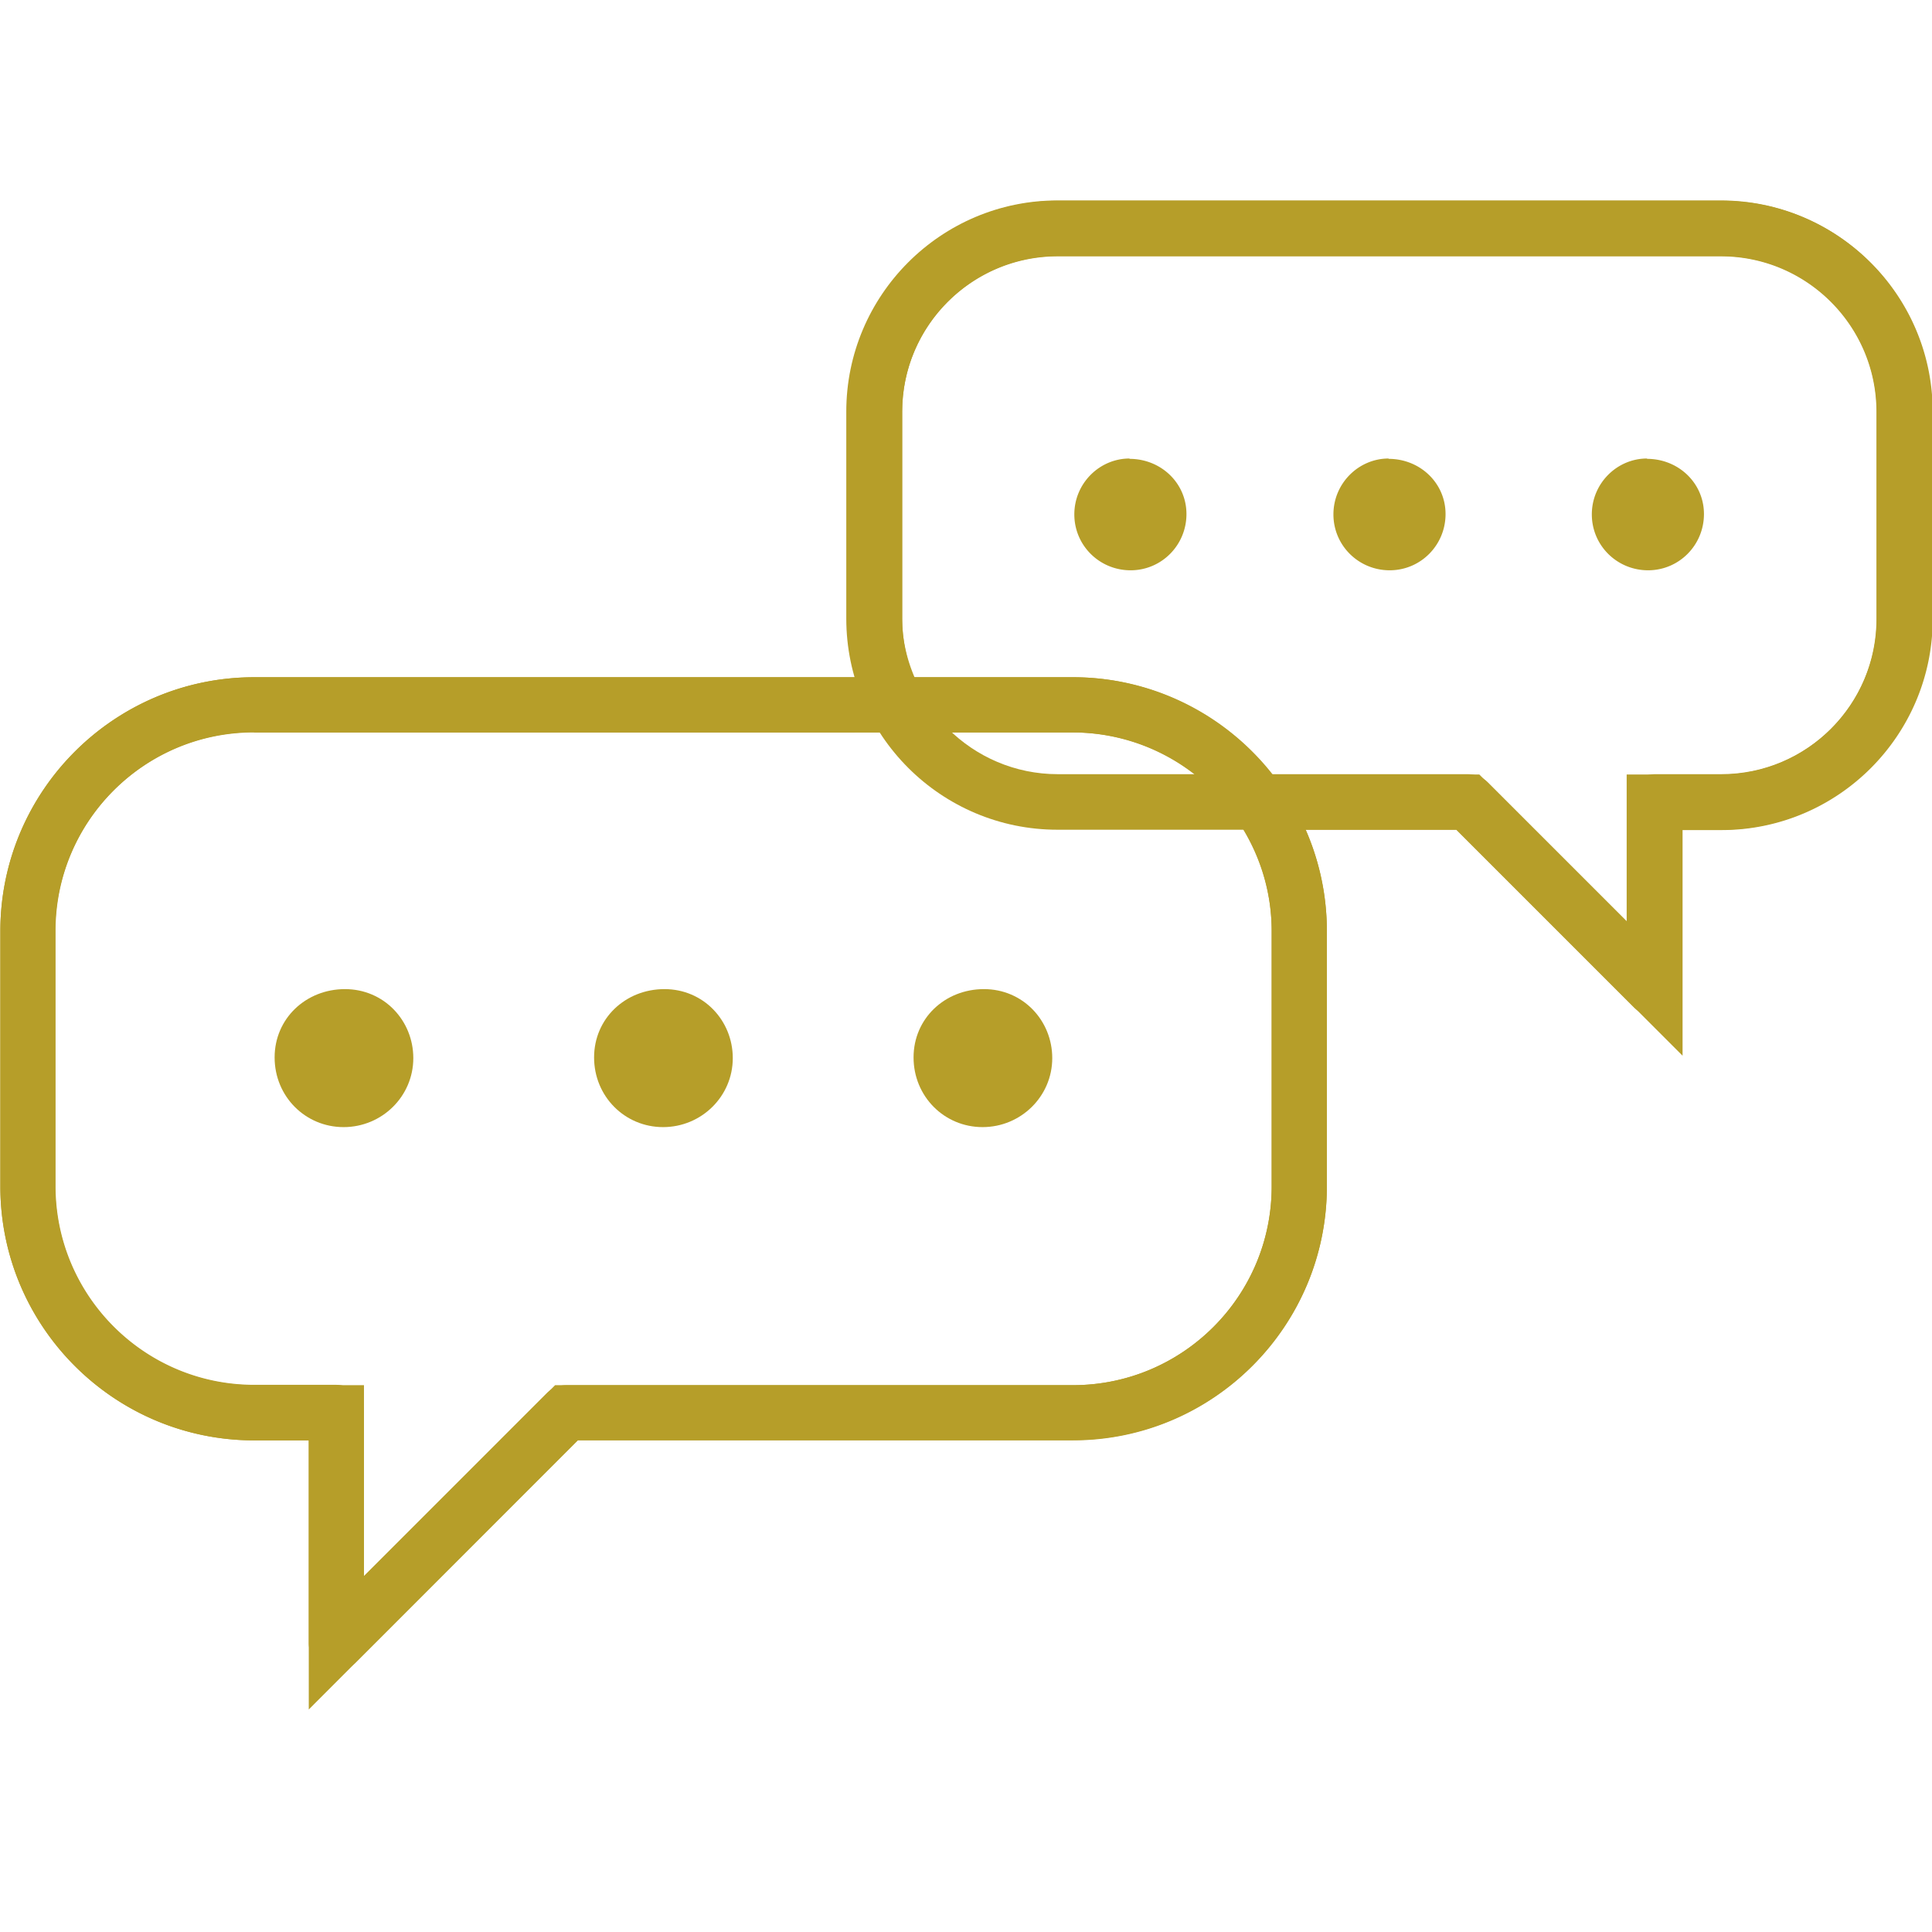 <svg data-name="レイヤー 2" xmlns="http://www.w3.org/2000/svg" viewBox="0 0 56 56"><g data-name="レイヤー 18"><g fill="#b69e29"><path d="m48.76 30.59-6.54-6.54h-5.74v-1.6h6.4l4.27 4.27v-4.27h2.73c2.49 0 4.51-2.02 4.51-4.51v-6c0-2.49-2.02-4.51-4.51-4.51H30.66c-2.49 0-4.51 2.02-4.51 4.51v6c0 .71.19 1.42.56 2.11l-1.41.76a5.97 5.97 0 0 1-.75-2.87v-6c0-3.37 2.74-6.12 6.12-6.12H49.9c3.37 0 6.12 2.74 6.12 6.12v6c0 3.37-2.74 6.12-6.12 6.12h-1.13v6.54Z"/><path d="M35.82 23.71a5.761 5.761 0 0 0-4.72-2.48H26v-1.6h5.1c2.39 0 4.65 1.18 6.03 3.17l-1.31.92Z"/><path d="M8.95 49.56v-7.81H7.37c-4.06 0-7.36-3.3-7.36-7.36v-7.4c0-4.06 3.3-7.36 7.36-7.36h18.62v1.6H7.36c-3.18 0-5.76 2.58-5.76 5.76v7.4c0 3.18 2.58 5.76 5.76 5.76h3.19v5.54l5.54-5.54H31.1c3.18 0 5.76-2.58 5.76-5.76v-7.4c0-1.17-.36-2.3-1.04-3.28l1.31-.92a7.288 7.288 0 0 1 1.33 4.19v7.4c0 4.06-3.3 7.36-7.36 7.36H16.75l-7.8 7.81ZM47.74 13.3c.91 0 1.65.7 1.65 1.6s-.72 1.63-1.62 1.63-1.63-.72-1.63-1.62.73-1.62 1.6-1.62m-7.49.01c.91 0 1.65.7 1.65 1.6s-.72 1.63-1.62 1.63-1.63-.72-1.63-1.62.73-1.62 1.6-1.62m-7.51.01c.91 0 1.65.7 1.65 1.6s-.72 1.63-1.62 1.63-1.63-.72-1.63-1.62.73-1.62 1.6-1.62"/><path d="M47.95 29.45c-.21 0-.41-.08-.57-.23l-5.17-5.17H30.65c-3.37 0-6.12-2.74-6.12-6.12v-6c0-3.37 2.74-6.12 6.12-6.12h19.23c3.37 0 6.12 2.74 6.12 6.12v6c0 3.37-2.74 6.12-6.12 6.12h-1.13v4.6c0 .32-.2.62-.49.74-.1.04-.2.06-.31.06ZM30.66 7.42c-2.49 0-4.51 2.02-4.51 4.51v6c0 2.49 2.03 4.51 4.51 4.51h11.89c.21 0 .42.08.57.23l4.04 4.04v-3.47c0-.44.36-.8.8-.8h1.93c2.49 0 4.51-2.02 4.51-4.51v-6c0-2.49-2.02-4.51-4.51-4.51H30.66Z"/><path d="M9.75 48.42a.796.796 0 0 1-.8-.8v-5.87H7.37c-4.06 0-7.36-3.3-7.36-7.36v-7.4c0-4.06 3.3-7.36 7.36-7.36H31.1c4.06 0 7.36 3.3 7.36 7.36v7.4c0 4.06-3.3 7.36-7.36 7.36H16.75l-6.44 6.44a.81.81 0 0 1-.57.23Zm-2.38-27.2c-3.18 0-5.76 2.58-5.76 5.76v7.4c0 3.18 2.58 5.76 5.76 5.76h2.38c.44 0 .8.36.8.8v4.74l5.3-5.3c.15-.15.35-.23.57-.23H31.1c3.18 0 5.76-2.58 5.76-5.76v-7.4c0-3.18-2.58-5.76-5.76-5.76H7.36Z"/><path d="M11.98 30.67c0 1.11-.91 2-2.02 2s-2-.89-2-2.02.91-1.98 2.04-1.98 1.98.91 1.98 2m9.26 0c0 1.11-.91 2-2.02 2s-2-.89-2-2.02.91-1.98 2.04-1.98 1.98.91 1.98 2m9.26 0c0 1.11-.91 2-2.02 2s-2-.89-2-2.02.91-1.98 2.04-1.98 1.98.91 1.98 2"/></g><path data-name="&amp;lt;スライス&amp;gt;" fill="none" d="M0 0h56v56H0z"/></g></svg>